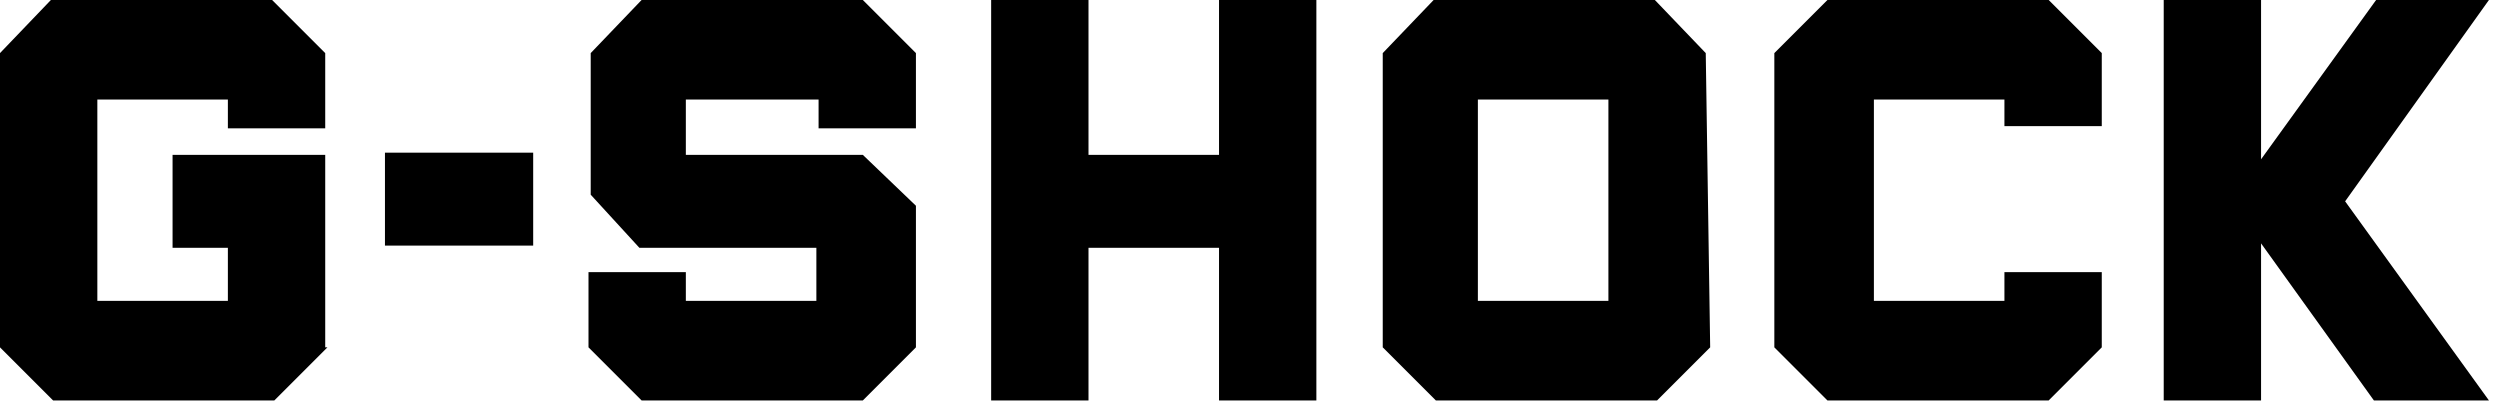 <svg xmlns="http://www.w3.org/2000/svg" viewBox="0 0 113 19"><path d="m14.8 15.7-2.4 2.4h-10L0 15.7V2.4L2.3 0h10l2.4 2.4v3.4h-4.4V4.5H4.4v9.1h5.9v-2.4H7.8V7h6.9v8.7zm29.9 2.4zM59.5 0h-4.4v7h-5.9V0h-4.4v18.1h4.4v-6.9h5.9v6.9h4.4V0zm47.9 0h5.1L106 9.1l6.5 9h-5.2l-5.1-7.1v7.1h-4.4V0h4.4v7.2l5.2-7.2zM28.9 11.2h8v2.4H31v-1.3h-4.4v3.4l2.4 2.4h10l2.4-2.4V9.3L39 7h-8V4.5h6v1.3h4.4V2.4L39 0H29l-2.3 2.4v6.4l2.2 2.4zM95 12.3v3.4l-2.4 2.4h-10l-2.4-2.4V2.4L82.6 0h10L95 2.4v3.3h-4.4V4.5h-5.9v9.1h5.9v-1.3H95zm-22.3 1.3h-5.9V4.5h5.9v9.1zm4.4-11.2L74.8 0h-10l-2.3 2.4v13.3l2.4 2.4h10l2.4-2.4-.2-13.3m-59.7 8.7h6.7V6.9h-6.7v4.2z"/></svg>
